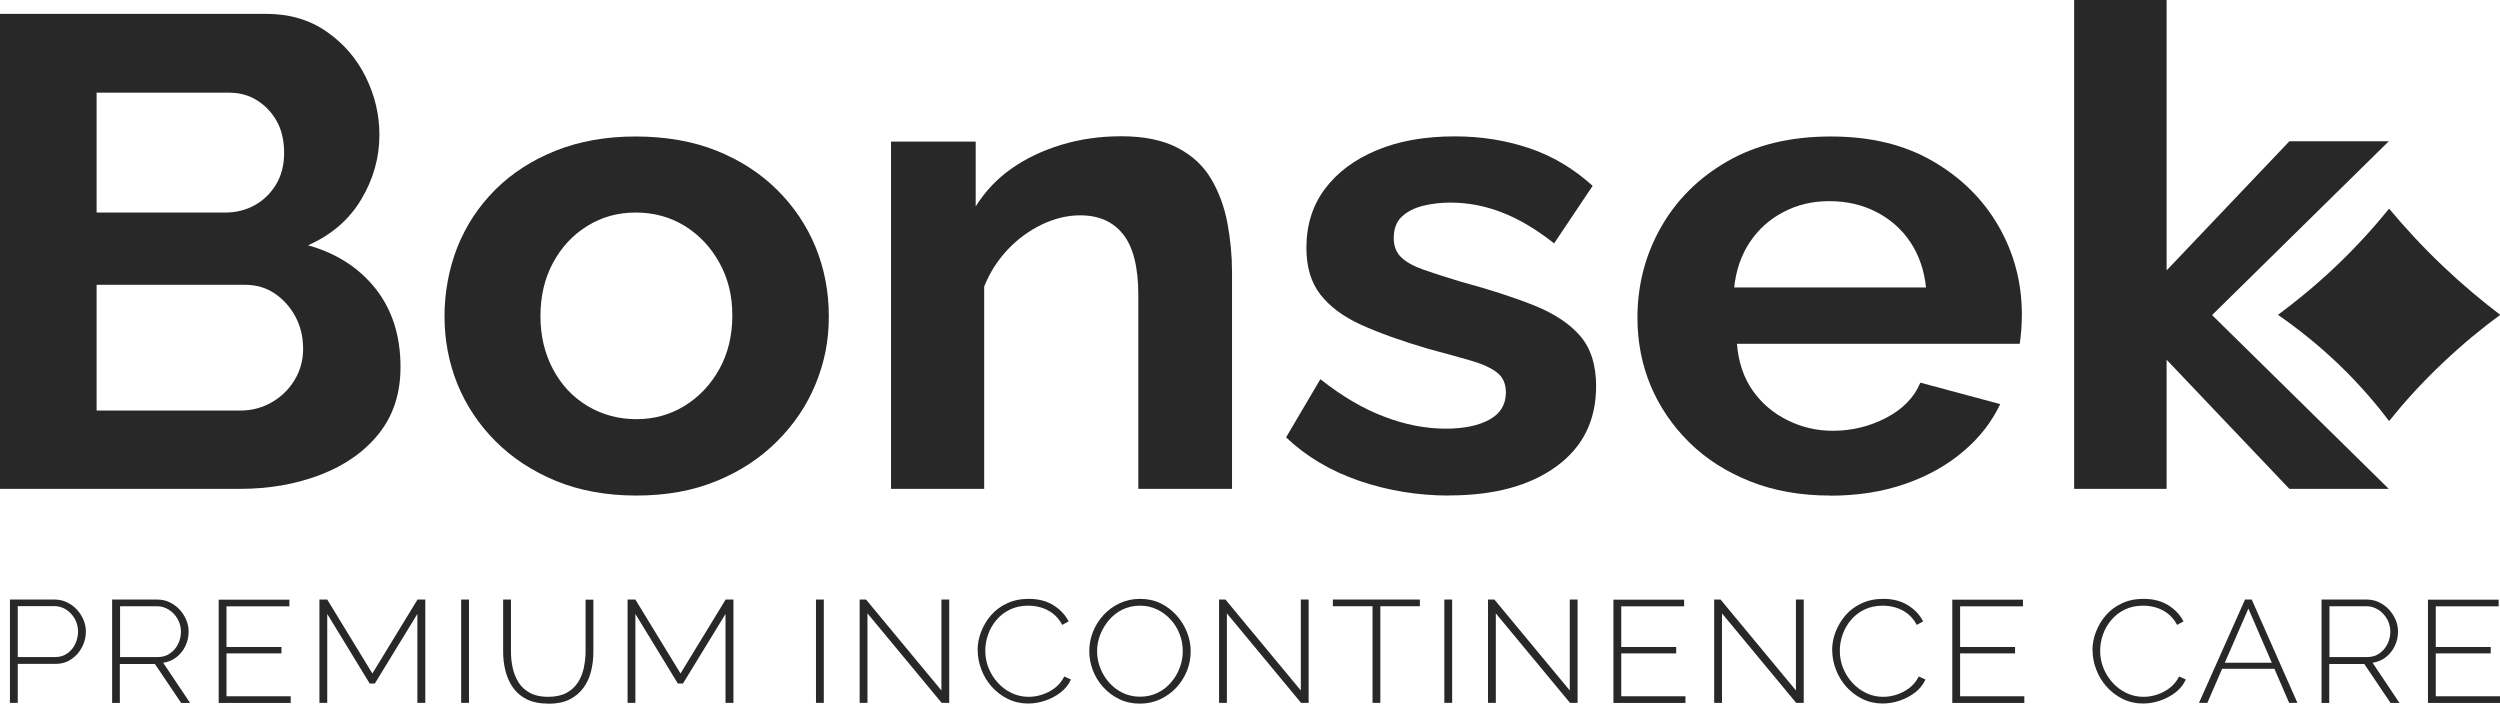 <?xml version="1.0" encoding="UTF-8"?><svg id="Capa_1" xmlns="http://www.w3.org/2000/svg" viewBox="0 0 223.84 63"><defs><style>.cls-1{fill:#282828;}</style></defs><path class="cls-1" d="M.89,62.93v-9.25h3.98c.41,0,.78.08,1.13.25s.64.38.89.66c.25.27.45.58.59.92.14.34.21.69.21,1.04,0,.5-.12.96-.35,1.4-.23.44-.55.8-.95,1.07-.4.28-.88.42-1.44.42H1.59v3.49h-.7ZM1.59,58.83h3.34c.43,0,.8-.11,1.1-.33.31-.22.55-.5.71-.85.16-.35.25-.72.25-1.11s-.1-.78-.29-1.13c-.2-.34-.45-.62-.78-.83-.32-.21-.68-.31-1.07-.31H1.59v4.55Z"/><path class="cls-1" d="M10.04,62.93v-9.25h4.02c.42,0,.8.08,1.14.25.34.17.64.38.89.66s.45.58.59.92c.14.34.21.69.21,1.04,0,.46-.1.89-.29,1.29-.19.4-.46.73-.8,1-.34.27-.74.43-1.19.5l2.41,3.6h-.8l-2.35-3.49h-3.14v3.49h-.7ZM10.74,58.83h3.4c.42,0,.78-.11,1.09-.33.31-.22.55-.5.72-.85.17-.35.25-.72.25-1.11s-.1-.77-.29-1.11c-.2-.34-.45-.62-.78-.83s-.68-.32-1.08-.32h-3.3v4.55Z"/><path class="cls-1" d="M26.03,62.34v.6h-6.45v-9.25h6.33v.6h-5.63v3.64h4.92v.57h-4.92v3.84h5.76Z"/><path class="cls-1" d="M37.37,62.93v-7.96l-3.81,6.23h-.46l-3.8-6.23v7.96h-.7v-9.25h.7l4.04,6.62,4.04-6.62h.7v9.25h-.7Z"/><path class="cls-1" d="M41.29,62.93v-9.25h.7v9.25h-.7Z"/><path class="cls-1" d="M49.1,63c-.77,0-1.42-.13-1.94-.39-.52-.26-.93-.61-1.24-1.06-.31-.45-.53-.95-.67-1.51-.14-.56-.2-1.12-.2-1.71v-4.65h.7v4.65c0,.5.05,1,.16,1.49.11.49.29.92.54,1.31.25.39.59.69,1.02.92s.97.34,1.62.34,1.2-.12,1.63-.35.77-.55,1.02-.93c.25-.39.43-.82.53-1.3.1-.48.16-.97.16-1.47v-4.65h.7v4.65c0,.62-.07,1.21-.21,1.77-.14.56-.37,1.06-.69,1.49-.32.43-.73.78-1.24,1.03-.51.25-1.14.38-1.88.38Z"/><path class="cls-1" d="M64.96,62.93v-7.96l-3.81,6.23h-.46l-3.8-6.23v7.96h-.7v-9.25h.7l4.04,6.62,4.04-6.62h.7v9.25h-.7Z"/><path class="cls-1" d="M73.06,62.93v-9.25h.7v9.25h-.7Z"/><path class="cls-1" d="M77.67,54.92v8.01h-.7v-9.25h.57l6.75,8.14v-8.14h.7v9.25h-.68l-6.64-8.01Z"/><path class="cls-1" d="M87.53,58.23c0-.56.1-1.11.31-1.65s.5-1.04.89-1.49c.39-.45.87-.81,1.44-1.07.57-.27,1.22-.4,1.94-.4.86,0,1.6.19,2.21.57.61.38,1.06.86,1.36,1.45l-.57.31c-.23-.43-.51-.76-.84-1.02-.33-.25-.69-.43-1.07-.54s-.76-.16-1.15-.16c-.61,0-1.15.12-1.63.35-.48.23-.88.55-1.21.94-.33.39-.58.83-.74,1.3-.17.48-.25.96-.25,1.45,0,.55.1,1.07.3,1.56.2.49.48.93.83,1.31s.76.69,1.23.91c.47.23.98.34,1.52.34.39,0,.79-.06,1.19-.19.4-.13.78-.32,1.14-.59s.64-.61.86-1.04l.6.27c-.21.46-.52.85-.94,1.17-.42.32-.88.56-1.39.73-.51.17-1.01.25-1.51.25-.65,0-1.26-.14-1.81-.41-.55-.27-1.03-.64-1.44-1.09-.4-.46-.72-.97-.93-1.54-.22-.57-.33-1.14-.33-1.73Z"/><path class="cls-1" d="M102.06,63c-.67,0-1.29-.13-1.84-.4-.55-.27-1.03-.62-1.43-1.06-.4-.44-.71-.94-.93-1.5-.22-.56-.33-1.14-.33-1.73s.11-1.21.34-1.77c.23-.56.55-1.06.96-1.5.41-.44.9-.79,1.45-1.04s1.15-.38,1.79-.38c.68,0,1.3.13,1.85.4.55.27,1.02.63,1.43,1.08.4.45.71.96.93,1.51.22.56.33,1.12.33,1.69,0,.63-.11,1.22-.34,1.78-.23.56-.55,1.06-.96,1.5-.41.44-.9.78-1.45,1.04-.55.25-1.15.38-1.79.38ZM98.23,58.31c0,.53.1,1.04.29,1.52s.46.92.8,1.3.75.69,1.21.91.98.34,1.55.34,1.1-.12,1.57-.35.88-.55,1.21-.94c.34-.39.59-.83.77-1.31.18-.48.27-.97.27-1.48,0-.53-.09-1.04-.28-1.52-.19-.49-.45-.92-.8-1.3s-.75-.69-1.22-.91c-.47-.23-.98-.34-1.52-.34-.58,0-1.11.12-1.58.35-.47.23-.87.55-1.21.94-.33.39-.59.83-.78,1.31-.19.48-.28.98-.28,1.48Z"/><path class="cls-1" d="M109.85,54.92v8.01h-.7v-9.25h.57l6.75,8.14v-8.14h.7v9.25h-.68l-6.64-8.01Z"/><path class="cls-1" d="M127.14,54.28h-3.55v8.65h-.7v-8.65h-3.55v-.6h7.79v.6Z"/><path class="cls-1" d="M129.32,62.93v-9.25h.7v9.25h-.7Z"/><path class="cls-1" d="M133.93,54.92v8.01h-.7v-9.25h.57l6.75,8.14v-8.14h.7v9.25h-.68l-6.64-8.01Z"/><path class="cls-1" d="M150.91,62.34v.6h-6.45v-9.25h6.33v.6h-5.63v3.64h4.92v.57h-4.92v3.84h5.76Z"/><path class="cls-1" d="M154.18,54.92v8.01h-.7v-9.25h.57l6.75,8.14v-8.14h.7v9.25h-.68l-6.64-8.01Z"/><path class="cls-1" d="M164.04,58.23c0-.56.1-1.11.31-1.65s.5-1.04.89-1.49c.39-.45.87-.81,1.44-1.07.57-.27,1.22-.4,1.94-.4.86,0,1.6.19,2.21.57.61.38,1.06.86,1.36,1.45l-.57.31c-.23-.43-.51-.76-.84-1.02-.33-.25-.69-.43-1.07-.54s-.76-.16-1.15-.16c-.61,0-1.15.12-1.63.35-.48.23-.88.55-1.21.94-.33.39-.58.83-.74,1.3-.17.48-.25.96-.25,1.45,0,.55.1,1.07.3,1.56.2.49.48.93.83,1.31s.76.69,1.23.91c.47.23.98.34,1.52.34.39,0,.79-.06,1.19-.19.4-.13.78-.32,1.14-.59s.64-.61.86-1.04l.6.27c-.21.46-.52.85-.94,1.17-.42.32-.88.56-1.39.73-.51.17-1.01.25-1.51.25-.65,0-1.26-.14-1.81-.41-.55-.27-1.03-.64-1.44-1.09-.4-.46-.72-.97-.93-1.54-.22-.57-.33-1.14-.33-1.73Z"/><path class="cls-1" d="M181.25,62.34v.6h-6.45v-9.25h6.33v.6h-5.63v3.64h4.92v.57h-4.92v3.84h5.76Z"/><path class="cls-1" d="M187.35,58.23c0-.56.1-1.11.31-1.65s.5-1.04.89-1.49c.39-.45.87-.81,1.44-1.07.57-.27,1.22-.4,1.94-.4.86,0,1.6.19,2.21.57.61.38,1.06.86,1.36,1.45l-.57.31c-.23-.43-.51-.76-.84-1.02-.33-.25-.69-.43-1.07-.54s-.76-.16-1.15-.16c-.61,0-1.15.12-1.63.35-.48.23-.88.55-1.21.94-.33.39-.58.83-.74,1.3-.17.48-.25.96-.25,1.45,0,.55.1,1.07.3,1.56.2.49.48.93.83,1.31s.76.69,1.23.91c.47.23.98.34,1.52.34.39,0,.79-.06,1.19-.19.4-.13.78-.32,1.14-.59s.64-.61.86-1.04l.6.27c-.21.46-.52.85-.94,1.17-.42.32-.88.56-1.39.73-.51.17-1.01.25-1.51.25-.65,0-1.26-.14-1.81-.41-.55-.27-1.03-.64-1.44-1.09-.4-.46-.72-.97-.93-1.54-.22-.57-.33-1.14-.33-1.73Z"/><path class="cls-1" d="M201.01,53.68h.6l4.09,9.25h-.74l-1.32-3.05h-4.68l-1.32,3.05h-.75l4.12-9.25ZM203.41,59.34l-2.1-4.85-2.11,4.85h4.2Z"/><path class="cls-1" d="M207.86,62.93v-9.25h4.02c.42,0,.8.08,1.14.25.34.17.64.38.89.66s.45.58.59.92c.14.34.21.69.21,1.04,0,.46-.1.89-.29,1.29-.19.4-.46.73-.8,1-.34.27-.74.43-1.19.5l2.41,3.6h-.8l-2.35-3.49h-3.14v3.49h-.7ZM208.56,58.83h3.4c.42,0,.78-.11,1.09-.33.31-.22.55-.5.72-.85.17-.35.25-.72.25-1.11s-.1-.77-.29-1.11c-.2-.34-.45-.62-.78-.83s-.68-.32-1.08-.32h-3.3v4.55Z"/><path class="cls-1" d="M223.84,62.34v.6h-6.45v-9.25h6.33v.6h-5.63v3.64h4.92v.57h-4.92v3.84h5.76Z"/><path class="cls-1" d="M35.86,32.87c0,2.36-.65,4.34-1.94,5.96-1.3,1.62-3.04,2.84-5.23,3.68-2.19.84-4.59,1.26-7.18,1.26H0V1.24h23.82c2.09,0,3.9.53,5.42,1.59,1.53,1.06,2.7,2.42,3.51,4.07.82,1.66,1.22,3.38,1.22,5.18,0,2.04-.54,3.96-1.63,5.78-1.09,1.82-2.67,3.18-4.76,4.1,2.55.72,4.57,2.02,6.05,3.89,1.48,1.88,2.23,4.21,2.23,7.01ZM8.65,8.31v10.72h11.53c.96,0,1.84-.22,2.63-.66.79-.44,1.43-1.06,1.91-1.86.48-.8.72-1.74.72-2.82s-.22-2.07-.66-2.84c-.44-.78-1.02-1.4-1.76-1.86-.73-.46-1.56-.69-2.48-.69h-11.91ZM27.14,31.25c0-1.08-.23-2.05-.69-2.9-.46-.86-1.08-1.55-1.85-2.07-.77-.52-1.66-.78-2.66-.78h-13.29v11.26h12.85c1.04,0,1.99-.25,2.85-.75.86-.5,1.54-1.17,2.04-2.01.5-.84.75-1.76.75-2.76Z"/><path class="cls-1" d="M56.98,44.37c-2.68,0-5.07-.44-7.18-1.3-2.11-.87-3.92-2.05-5.42-3.55-1.5-1.5-2.64-3.21-3.42-5.12-.77-1.91-1.16-3.94-1.16-6.07s.39-4.28,1.16-6.22c.77-1.93,1.9-3.64,3.38-5.12,1.48-1.48,3.29-2.65,5.42-3.5,2.13-.85,4.51-1.27,7.15-1.27s5.13.42,7.24,1.27c2.11.85,3.92,2.01,5.42,3.5,1.5,1.48,2.65,3.19,3.45,5.12.79,1.94,1.19,4.01,1.19,6.22s-.4,4.16-1.19,6.07c-.79,1.92-1.94,3.62-3.45,5.12-1.5,1.5-3.31,2.69-5.42,3.55-2.11.87-4.5,1.3-7.18,1.3ZM48.39,28.31c0,1.76.38,3.35,1.13,4.76.75,1.41,1.79,2.51,3.1,3.29,1.32.78,2.77,1.17,4.36,1.17s3.03-.4,4.33-1.2c1.29-.8,2.33-1.9,3.1-3.29.77-1.39,1.16-2.99,1.16-4.79s-.39-3.34-1.16-4.73c-.77-1.39-1.81-2.49-3.1-3.29-1.3-.8-2.76-1.2-4.39-1.2s-3.03.4-4.33,1.2c-1.3.8-2.32,1.9-3.07,3.29-.75,1.39-1.13,2.99-1.13,4.79Z"/><path class="cls-1" d="M110.32,43.77h-8.4v-17.35c0-2.48-.45-4.29-1.35-5.43-.9-1.14-2.18-1.71-3.86-1.71-1.13,0-2.27.27-3.42.82-1.15.55-2.17,1.3-3.07,2.25-.9.96-1.6,2.06-2.1,3.3v18.12h-8.34V12.68h7.58v5.8c.84-1.34,1.9-2.47,3.2-3.38,1.29-.91,2.78-1.62,4.45-2.13,1.67-.51,3.47-.77,5.39-.77,2.05,0,3.73.35,5.05,1.04,1.32.69,2.32,1.63,3.01,2.81.69,1.18,1.17,2.5,1.44,3.94.27,1.44.41,2.89.41,4.35v19.42Z"/><path class="cls-1" d="M129.75,44.37c-2.8,0-5.48-.44-8.05-1.32-2.57-.88-4.75-2.18-6.55-3.89l3.07-5.21c1.92,1.52,3.82,2.64,5.7,3.35,1.88.72,3.72,1.08,5.52,1.08,1.63,0,2.94-.27,3.92-.81.98-.54,1.47-1.35,1.47-2.43,0-.79-.27-1.39-.81-1.8-.54-.41-1.33-.77-2.35-1.06-1.02-.3-2.27-.64-3.73-1.03-2.42-.71-4.44-1.43-6.05-2.16-1.61-.73-2.83-1.64-3.67-2.72-.84-1.08-1.25-2.47-1.25-4.17,0-2.05.55-3.81,1.66-5.29,1.11-1.48,2.65-2.63,4.64-3.46,1.98-.83,4.31-1.24,6.99-1.24,2.34,0,4.55.35,6.64,1.05,2.09.7,3.99,1.83,5.7,3.38l-3.45,5.15c-1.63-1.28-3.2-2.21-4.7-2.78-1.5-.58-3.03-.87-4.58-.87-.88,0-1.7.1-2.48.29-.77.2-1.4.52-1.88.97-.48.45-.72,1.09-.72,1.92,0,.71.22,1.28.66,1.71.44.43,1.11.8,2.01,1.12.9.31,1.99.67,3.29,1.06,2.63.71,4.85,1.43,6.64,2.15,1.8.73,3.17,1.64,4.11,2.74.94,1.1,1.41,2.59,1.41,4.48,0,3.07-1.19,5.46-3.57,7.19-2.38,1.73-5.58,2.59-9.59,2.59Z"/><path class="cls-1" d="M163.85,44.37c-2.63,0-5.01-.42-7.15-1.27-2.13-.85-3.95-2.01-5.45-3.49-1.5-1.48-2.65-3.17-3.45-5.06-.79-1.9-1.19-3.93-1.19-6.1,0-2.92.7-5.62,2.1-8.09,1.4-2.47,3.38-4.44,5.96-5.92,2.57-1.48,5.65-2.22,9.25-2.22s6.6.74,9.15,2.22c2.55,1.48,4.51,3.43,5.89,5.84,1.38,2.41,2.07,5.04,2.07,7.89,0,.51-.02,1-.06,1.45-.04.45-.08.84-.13,1.16h-25.32c.13,1.64.6,3.03,1.41,4.19.81,1.15,1.86,2.04,3.13,2.66,1.27.63,2.62.94,4.04.94,1.71,0,3.31-.39,4.8-1.17,1.48-.78,2.5-1.83,3.04-3.14l7.15,1.92c-.75,1.6-1.86,3.02-3.32,4.25-1.46,1.24-3.2,2.21-5.2,2.9-2.01.7-4.24,1.05-6.71,1.05ZM155.27,25.74h17.18c-.17-1.56-.64-2.92-1.41-4.07-.77-1.15-1.79-2.05-3.04-2.69s-2.65-.97-4.2-.97-2.87.32-4.11.97c-1.23.64-2.24,1.54-3.01,2.69-.77,1.15-1.24,2.51-1.41,4.07Z"/><polygon class="cls-1" points="213.88 12.65 204.98 12.65 193.99 24.21 193.99 0 185.71 0 185.71 43.77 193.99 43.77 193.99 32.21 204.98 43.77 213.88 43.77 198.06 28.21 213.88 12.65"/><path class="cls-1" d="M223.86,28.19c-1.61,1.18-3.35,2.6-5.13,4.29-1.92,1.81-3.51,3.59-4.82,5.22-1.15-1.52-2.6-3.23-4.4-4.97-1.95-1.88-3.86-3.37-5.55-4.54,1.62-1.2,3.39-2.64,5.2-4.36,1.88-1.79,3.45-3.54,4.75-5.15,1.35,1.62,2.95,3.37,4.82,5.15,1.77,1.68,3.51,3.13,5.13,4.36Z"/></svg>